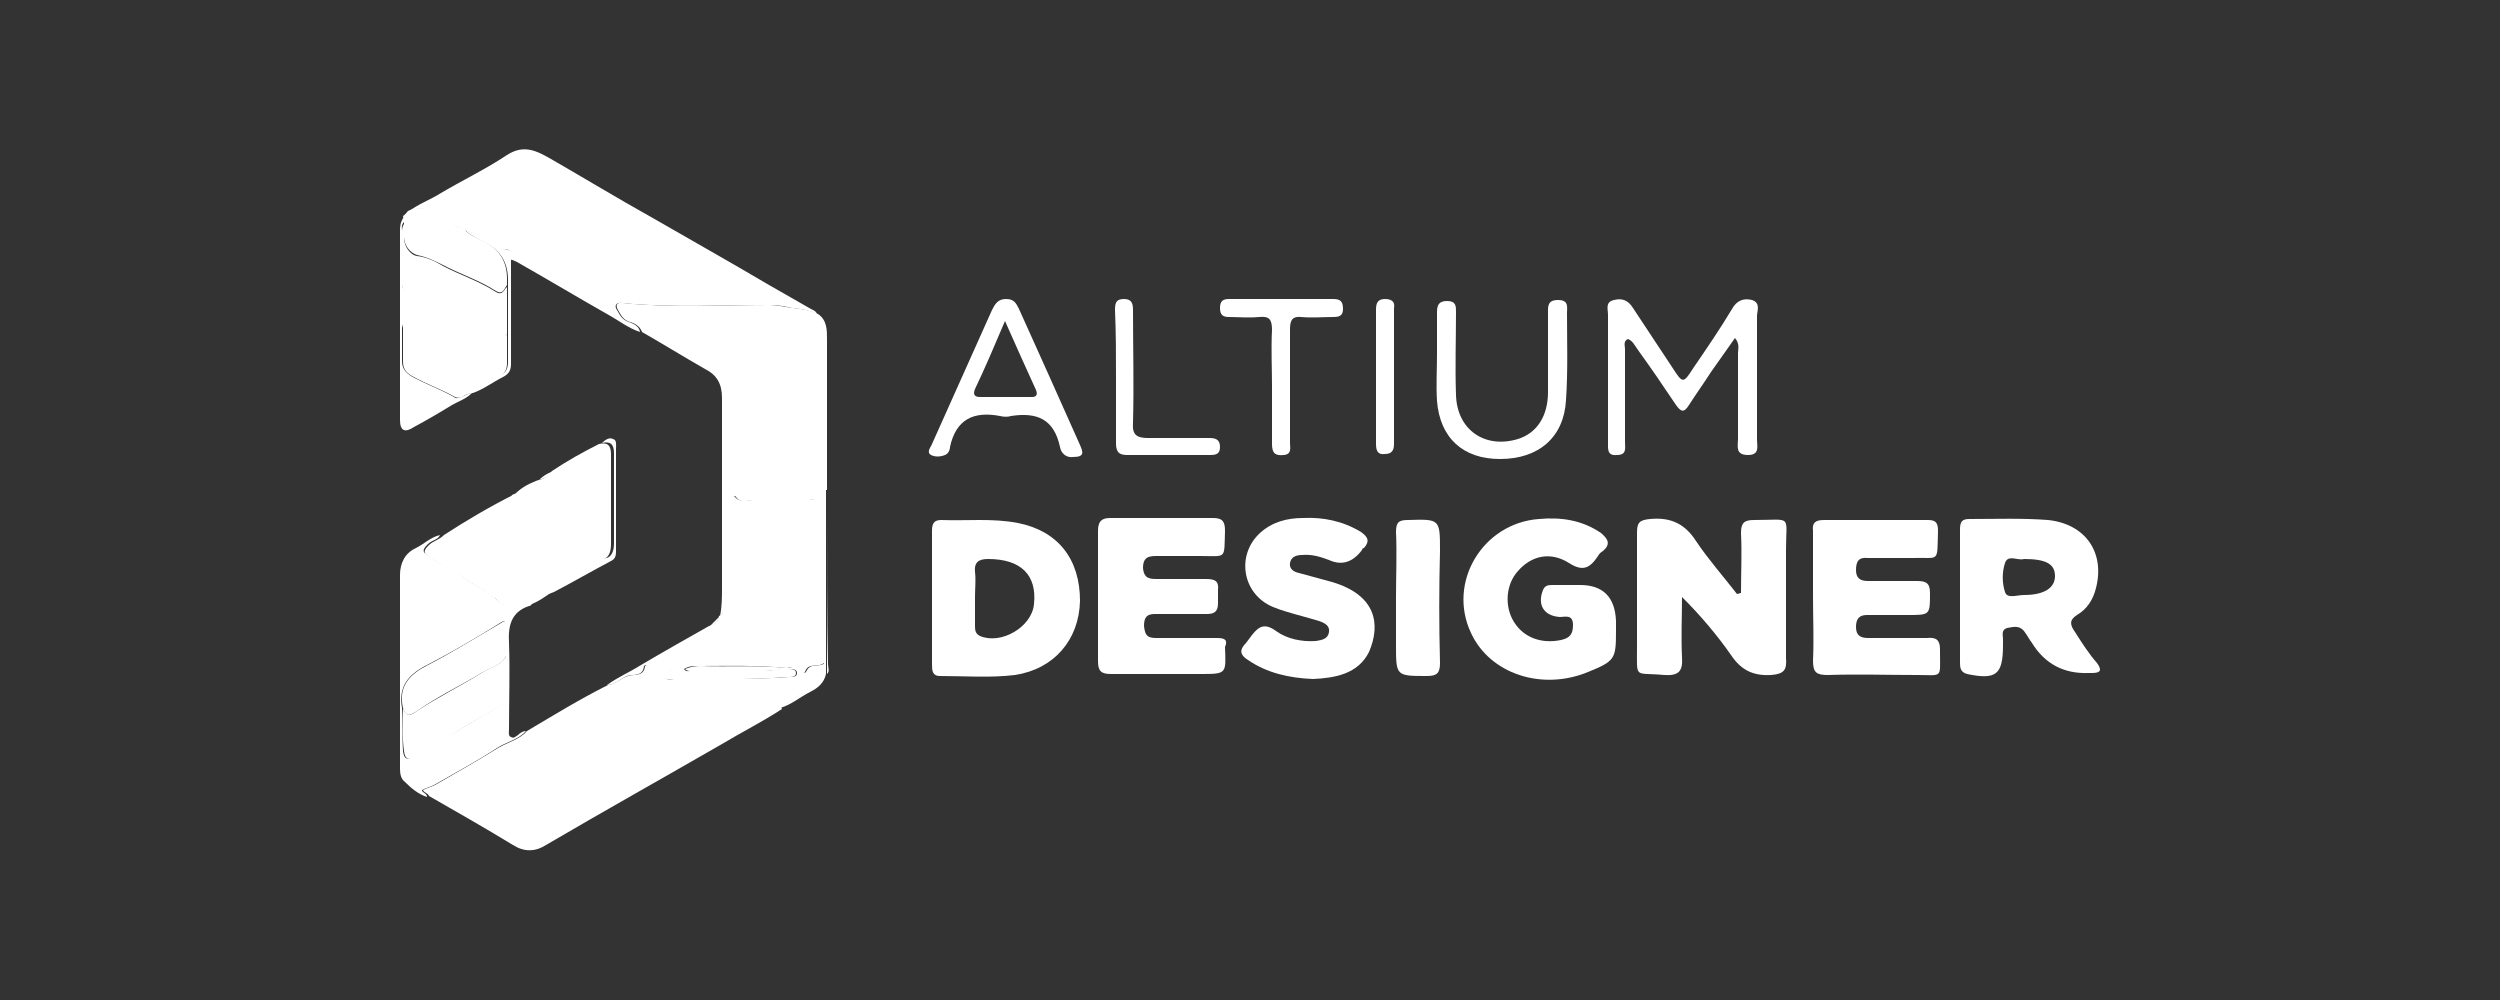 <?xml version="1.0" encoding="utf-8"?>
<!-- Generator: Adobe Illustrator 27.8.0, SVG Export Plug-In . SVG Version: 6.00 Build 0)  -->
<svg version="1.1" id="Capa_1" xmlns="http://www.w3.org/2000/svg" xmlns:xlink="http://www.w3.org/1999/xlink" x="0px" y="0px"
	 viewBox="0 0 250 100" style="enable-background:new 0 0 250 100;" xml:space="preserve">
<rect x="0" y="0" width="250" height="100" fill="#333333" stroke="none"/>
<style type="text/css">
	.st0{fill:#FFFFFF;}
</style>
<g>
	<g>
		<g id="Capa_1-2_00000021814861455219826480000000586491878989243793_">
			<g>
				<polygon class="st0" points="51.1,25.3 51.1,25.3 51.1,25.3 				"/>
				<path class="st0" d="M78.5,70.4c1.2-0.8,2.6-1.3,3.5-2.4c0.4-0.5,0.5-1,0.5-1.7c-0.6,0.5-1.5-0.1-1.9,0.9c0,0.1-0.5,0.1-0.5,0
					c-0.3-0.9-0.9-0.4-1.4-0.4c-2.9-0.3-5.8-0.1-8.7-0.2c-0.5,0-1,0.1-1.5,0.3c0.2,0.2,0.4,0.2,0.6,0.2c2.5,0,4.9,0,7.4,0
					c0.8,0,1.6-0.2,2.4-0.2c0.3,0,0.8,0,0.8,0.4c0,0.4-0.4,0.4-0.8,0.4c-3.8,0.3-7.7,0.1-11.5,0.2c-0.3,0-0.9,0.2-0.9-0.3
					c-0.1-0.4,0.4-0.5,0.8-0.6c0.1,0,0.2,0,0.2-0.2c0-0.2-0.1-0.3-0.3-0.3c-0.8,0-1.7,0-2.5,0c-0.1,0-0.2,0.1-0.2,0.1
					c-0.1,1.1-1.1,0.8-1.7,1c-0.7,0.2-1.2,0.8-2,0.9l0,0l0,0c-2.8,1.4-5.4,3-8.1,4.6c-0.8,0.9-1.9,1.1-2.9,1.7
					c-2.1,1.3-4.2,2.5-6.3,3.7c-0.4,0.2-0.8,0.3-1.2,0.5c0.1,0.3,0.5,0.3,0.6,0.6c2.8,1.6,5.6,3.2,8.4,4.9c1.1,0.7,2.2,0.7,3.3,0
					c5.8-3.4,11.7-6.7,17.6-10.1c2-1.2,4-2.2,6-3.5l0,0l0,0C78,70.6,78.3,70.6,78.5,70.4L78.5,70.4z"/>
				<path class="st0" d="M62.9,32.2c-0.7-0.2-0.9-0.7-1.2-1.2c-0.3-0.4-0.1-0.8,0.5-0.7c4.9,0.5,9.7,0.2,14.6,0.2
					c0.9,0,1.6,0.1,2.4,0.3c0.9,0.1,1.7,0.2,2.5,0.6l0,0l0,0c-0.1-0.3-0.4-0.4-0.6-0.5c-1.4-0.8-2.8-1.6-4.2-2.4
					c-3.9-2.3-7.8-4.5-11.8-6.8c-3.4-1.9-6.7-3.9-10-5.8c-1.4-0.8-2.7-1.5-4.4-0.4c-2.1,1.4-4.4,2.5-6.6,3.8
					c-1.1,0.7-2.3,1.1-3.3,1.9c1.6-0.9,2.7,0.2,4,0.9c0.5,0.3,1,0.7,1.6,0.9l0,0l0,0c1.2,0.4,2.4,0.9,3.4,1.6
					c0.1,0.1,0.3,0.3,0.4,0.3c0.6,0,0.8,0.1,0.8,0.4l0,0l0,0c0,0.2-0.1,0.5-0.2,0.8l0,0c0.3-0.3,0.6,0,0.9,0.1c3,1.7,6,3.5,9,5.2
					c1.1,0.6,2.1,1.4,3.3,1.8C63.9,32.6,63.4,32.4,62.9,32.2L62.9,32.2z"/>
				<path class="st0" d="M82.7,51.1c0-5.7,0-11.5,0-17.2c0-0.9,0-1.9-0.9-2.5l0,0c-0.8-0.4-1.6-0.5-2.5-0.6
					c-0.8-0.1-1.6-0.3-2.4-0.3c-4.9,0-9.8,0.3-14.6-0.2c-0.6-0.1-0.8,0.2-0.5,0.7c0.3,0.5,0.5,1,1.2,1.2c0.4,0.1,1,0.4,1.2,1
					c2.1,1.2,4.2,2.5,6.3,3.7c1.2,0.6,1.7,1.5,1.7,2.9c0,6.3,0,12.6,0,18.9c0,1,0,2-0.2,2.9c0.4-0.3,0.4-0.7,0.4-1.1c0-3,0-6,0-9
					c0-0.7,0.5-1.1,0.7-1.7c0.1-0.2,0.4-0.3,0.5-0.1c0.5,0.7,1.2,0.3,1.8,0.3c1.8,0,3.7,0,5.5,0c0.8,0,1.3-0.3,1.6-1
					c0.1,0,0.2,0,0.2,0v18.4l0,0c0.3-0.3,0.1-0.6,0.1-1C82.7,61.4,82.7,56.3,82.7,51.1L82.7,51.1z"/>
				<path class="st0" d="M82.6,49c-0.1,0-0.2,0-0.2,0c-0.3,0.7-0.9,1-1.6,1c-1.8,0-3.7,0-5.5,0c-0.6,0-1.3,0.3-1.8-0.3
					c-0.1-0.2-0.4-0.1-0.5,0.1c-0.2,0.6-0.7,1-0.7,1.7c0.1,3,0,6,0,9c0,0.4,0.1,0.9-0.4,1.1l0,0l0,0c-0.1,0.6-0.5,0.9-1,1l0,0l0,0
					c-2.3,1.3-4.6,2.6-6.8,3.9c-1.1,0.7-2.3,1.2-3.4,2l0,0c0.8,0,1.3-0.6,2-0.9c0.6-0.2,1.6,0.1,1.7-1c0,0,0.1-0.1,0.2-0.1
					c0.8,0,1.7,0,2.5,0c0.1,0,0.3,0.1,0.3,0.3c0,0.1-0.1,0.2-0.2,0.2c-0.4,0-0.8,0.1-0.8,0.6c0.1,0.5,0.6,0.3,0.9,0.3
					c3.8,0,7.7,0.1,11.5-0.2c0.4,0,0.8,0,0.8-0.4c0-0.4-0.5-0.4-0.8-0.4c-0.8-0.1-1.6,0.2-2.4,0.2c-2.5,0-4.9,0-7.4,0
					c-0.2,0-0.4,0.1-0.6-0.2c0.5-0.3,0.9-0.3,1.5-0.3c2.9,0,5.8-0.1,8.7,0.2c0.5,0,1.1-0.4,1.4,0.4c0,0.2,0.5,0.1,0.5,0
					c0.3-1,1.3-0.4,1.9-0.9c0,0.7-0.1,1.2-0.5,1.7c-0.9,1.1-2.3,1.6-3.5,2.4c-0.2,0.1-0.5,0.1-0.4,0.4l0,0c1.1-0.3,2-1.1,3-1.6
					c0.8-0.4,1.4-0.9,1.6-1.8l0,0L82.6,49L82.6,49z"/>
				<path class="st0" d="M42.2,79c0.4-0.2,0.8-0.3,1.2-0.5c2.1-1.2,4.3-2.4,6.3-3.7c0.9-0.6,2.1-0.8,2.9-1.7c-0.3,0-0.6,0.2-0.8,0.4
					c-0.2,0.1-0.4,0.4-0.7,0.2c-0.3-0.1-0.2-0.5-0.2-0.8c0-2.9,0.1-5.8,0-8.6c-0.1-1.7,0.2-3.1,2-3.7c0,0,0,0,0-0.1
					c0.9-0.3,1.6-0.8,2.4-1.4l0,0c-0.9,0.3-1.7,0.7-2.4,1.4c-0.2,0-0.5,0-0.6,0c-1.3,1-1.9,0-2.8-0.7c-0.6-0.5-1.2-0.9-1.8-1.2
					c-1.2-0.6-2.1-1.7-3.4-2.1c-0.7-0.2-1.1-0.8-1.7-1.1c-0.5-0.3-0.1-0.7,0.2-1c0.4-0.4,1-0.4,1.2-0.9l0,0
					c-0.9,0.2-1.6,0.9-2.4,1.3c-1.1,0.5-1.6,1.5-1.6,2.7c0,6.5,0,12.9,0,19.4c0,0.5,0.1,1,0.5,1.3c0.6,0.6,1.3,1.2,2.2,1.5l0,0
					C42.7,79.3,42.2,79.3,42.2,79L42.2,79z M40.3,75.1c-0.1-1.4,0-2.9-0.1-4.3l0,0c-0.4-2.2,0.7-3.4,2.5-4.3
					c2.5-1.3,4.9-2.7,7.3-4.2c0.6-0.4,0.6-0.1,0.6,0.4c0,0.9,0,1.8,0,2.7c0,1.3,0,2.5,0,3.8c0,0.7-0.2,1.1-0.7,1.4
					c-2,1.2-4,2.4-6,3.5c-0.9,0.5-1.7,1-2.6,1.5C40.8,76,40.4,76,40.3,75.1z"/>
				<path class="st0" d="M42.9,54.5c-0.3,0.3-0.7,0.7-0.2,1c0.6,0.4,1,0.9,1.7,1.1c1.3,0.5,2.2,1.5,3.4,2.1c0.6,0.3,1.2,0.8,1.8,1.2
					c0.8,0.7,1.5,1.8,2.8,0.7c0.1-0.1,0.4,0,0.6,0c0.6-0.7,1.5-1.1,2.4-1.4l0,0l0,0c1.9-1,3.8-2.1,5.7-3.1c0.4-0.2,0.5-0.5,0.5-0.9
					c0-3.4,0-6.9,0-10.3c0-0.4,0.1-0.9-0.3-1c-0.4-0.2-0.8,0.1-1.1,0.4c0.8-0.2,1.2,0.1,1.2,1c0,3,0,6,0,9c0,1.5-0.8,1.9-2.1,1.2
					c-0.9-0.5-1.3-1.4-2.2-1.8c-1.4-0.5-2.4-1.6-3.7-2.3c-0.7-0.4-1.2-1.1-2-1.4c-0.4-0.2,0.1-0.4,0.1-0.6c0.9-0.3,1.7-0.6,2.4-1.4
					c0.7-0.2,1.3-0.5,1.7-1c-0.6,0.2-1.2,0.5-1.7,1c-0.9,0.3-1.7,0.7-2.4,1.4l0,0l0,0l0,0l0,0l0,0l0,0c-2.4,1.2-4.8,2.6-7.1,4.1l0,0
					C43.9,54,43.3,54.1,42.9,54.5L42.9,54.5z"/>
				<path class="st0" d="M53.6,48.1c-0.6,0.7-1.5,1-2.4,1.4c0,0.2-0.5,0.5-0.1,0.6c0.8,0.3,1.3,1,2,1.4c1.2,0.8,2.3,1.8,3.7,2.3
					c1,0.3,1.4,1.3,2.2,1.8c1.3,0.7,2.1,0.3,2.1-1.2c0-3,0-6,0-9c0-0.9-0.4-1.2-1.2-1c-1.6,0.8-3.2,1.7-4.7,2.7
					C54.9,47.7,54.3,47.9,53.6,48.1L53.6,48.1z"/>
				<polygon class="st0" points="51.2,49.5 51.2,49.4 51.2,49.4 51.2,49.4 51.2,49.4 				"/>
				<path class="st0" d="M178.6,55c0-3.6,0.7-3-3.2-3c-1,0-1.3,0.3-1.3,1.3c0.1,2,0,4,0,6c-0.1,0-0.3,0.1-0.4,0.1
					c-1.4-1.8-2.9-3.5-4.1-5.3c-1.1-1.7-2.5-2.4-4.6-2.2c-1.1,0.1-1.3,0.4-1.3,1.4c0,3.8,0,7.6,0,11.4c0,3.3-0.3,2.5,2.7,2.8
					c1.5,0.1,1.9-0.4,1.8-1.8c-0.1-2,0-4,0-6c1.9,1.9,3.5,3.8,4.9,5.8c1,1.5,2.2,2.1,4,2c1.3-0.1,1.6-0.5,1.5-1.7
					C178.6,62.3,178.6,58.7,178.6,55L178.6,55z"/>
				<path class="st0" d="M207.5,63.2c-0.5-0.7-0.6-1.2,0.2-1.7c1-0.6,1.6-1.5,1.9-2.7c0.9-3.5-1-6.4-4.8-6.8
					c-2.6-0.2-5.3-0.1-7.9-0.1c-0.8,0-0.9,0.4-0.9,1.1c0,2.2,0,4.4,0,6.6s0,4.4,0,6.6c0,0.5,0,1,0.7,1.2c2.9,0.6,3.6,0.1,3.6-2.9
					c0-0.2,0-0.4,0-0.6c0-0.4-0.2-0.9,0.4-1.1c0.6-0.1,1.2-0.3,1.7,0.3c0.3,0.4,0.5,0.8,0.8,1.2c1.3,2.1,3.2,3.1,5.7,3
					c0.1,0,0.2,0,0.3,0c0.9,0,1-0.3,0.5-1C208.9,65.4,208.2,64.3,207.5,63.2L207.5,63.2z M202.4,59.5c-0.7,0-1.7,0.4-1.9-0.3
					c-0.3-0.9-0.3-2,0-2.9c0.3-0.9,1.3-0.2,1.9-0.4c2.2,0,3.1,0.5,3.1,1.7C205.5,58.8,204.4,59.5,202.4,59.5L202.4,59.5z"/>
				<path class="st0" d="M101.8,52.3c-2.6-0.5-5.1-0.2-7.7-0.3c-0.8,0-0.9,0.5-0.9,1.1c0,2.2,0,4.3,0,6.5c0,2.3,0,4.5,0,6.8
					c0,0.6,0,1.2,0.8,1.2c2.5,0,5,0.2,7.5-0.1c3.9-0.6,6.4-3.5,6.5-7.4C108,55.9,105.8,53.1,101.8,52.3L101.8,52.3z M103.4,60.4
					c-0.2,2.3-3.3,4.1-5.4,3.2c-0.4-0.2-0.5-0.5-0.5-0.9c0-1,0-2,0-3c0-0.9,0.1-1.7,0-2.5c-0.1-1,0.4-1.3,1.3-1.3
					C102.1,55.9,103.7,57.5,103.4,60.4C103.4,60.4,103.4,60.4,103.4,60.4z"/>
				<path class="st0" d="M158,58.5c-0.9,0-1.8,0-2.7,0c-0.4,0-0.8,0-1,0.5c-0.6,1.5,0.1,2.6,1.7,2.7c0.5,0,1.3-0.3,1.3,0.8
					c0,0.9-0.3,1.3-1.2,1.5c-1.9,0.4-3.7-0.2-4.7-1.8c-1-1.6-0.8-3.8,0.4-5.1c1.3-1.5,3.2-2,5.1-0.8c1.4,0.9,2.1,0.5,2.9-0.7
					c0.1-0.2,0.3-0.4,0.5-0.5c0.8-0.7,0.5-1.2-0.2-1.8c-1.9-1.3-4-1.6-6.2-1.4c-5.6,0.4-9.2,6.3-6.8,11.4c1.9,4.1,7.1,5.8,11.7,3.9
					c2.7-1.1,2.8-1.3,2.8-4.1c0-0.3,0-0.7,0-1C161.5,59.7,160.3,58.5,158,58.5L158,58.5z"/>
				<path class="st0" d="M121.7,63.8c-2,0-4,0-6.1,0c-0.9,0-1.1-0.3-1.2-1.2c0-0.9,0.3-1.2,1.1-1.2c1.7,0,3.5,0,5.2,0
					c0.8,0,1.1-0.3,1.1-1.1c0-0.4,0-0.9,0-1.3c0.1-0.9-0.3-1.1-1.2-1.1c-1.6,0-3.2,0-4.8,0c-0.8,0-1.4,0-1.5-1.1
					c0-1.2,0.7-1.2,1.5-1.2c1.4,0,2.8,0,4.2,0c2.7,0,2.4,0.4,2.5-2.5c0-0.9-0.2-1.3-1.2-1.3c-3.4,0-6.9,0-10.3,0
					c-0.9,0-1.2,0.4-1.2,1.3c0,2.2,0,4.3,0,6.5c0,2.2,0,4.3,0,6.5c0,1,0.3,1.3,1.3,1.3c3,0,5.9,0,8.9,0c2.7,0,2.6,0,2.5-2.7
					C122.8,64,122.5,63.8,121.7,63.8L121.7,63.8z"/>
				<path class="st0" d="M192.7,63.8c-2,0-3.9,0-5.9,0c-0.8,0-1.2-0.3-1.2-1.1c0-0.8,0.3-1.2,1.1-1.2c1.4,0,2.7,0,4.1,0
					c2.2,0,2.2,0,2.2-2.2c0-1-0.4-1.2-1.3-1.2c-1.6,0-3.3,0-4.9,0c-0.8,0-1.2-0.3-1.2-1.1c0-0.9,0.3-1.3,1.2-1.2c1.5,0,2.9,0,4.4,0
					c2.8-0.1,2.5,0.6,2.6-2.7c0-0.8-0.2-1.1-1-1.1c-3.5,0-7,0-10.4,0c-0.9,0-1.2,0.3-1.1,1.1c0,2.2,0,4.3,0,6.5c0,2.2,0.1,4.3,0,6.5
					c0,1.2,0.4,1.4,1.5,1.4c3-0.1,5.9,0,8.9,0c2.6,0,2.3,0.4,2.3-2.3c0-0.1,0-0.2,0-0.3C194,64,193.6,63.7,192.7,63.8L192.7,63.8z"
					/>
				<path class="st0" d="M133.2,58.2c-1.1-0.3-2.2-0.6-3.3-0.9c-0.5-0.1-1-0.4-0.9-1c0.1-0.6,0.6-0.8,1.2-0.8c1-0.1,1.9,0.2,2.7,0.5
					c1.3,0.6,2.4,0.2,3.3-1c0-0.1,0.1-0.2,0.2-0.2c0.6-0.7,0.4-1.1-0.3-1.6c-1.8-1.1-3.8-1.5-5.8-1.4c-1.6,0-3.1,0.4-4.3,1.5
					c-2.4,2.2-1.8,6.1,1.3,7.4c1.5,0.6,3,0.9,4.6,1.4c0.6,0.2,1.1,0.5,1,1.1c-0.1,0.7-0.7,0.8-1.3,0.9c-1.4,0.1-2.9-0.2-4-1
					c-1.1-0.8-1.7-0.5-2.4,0.4c-0.2,0.3-0.4,0.5-0.6,0.8c-0.7,0.7-0.6,1.2,0.2,1.7c1.9,1.3,4.1,1.8,6.5,1.9c2.2-0.1,4.5-0.5,5.6-2.7
					C138.1,62.4,137.6,59.5,133.2,58.2L133.2,58.2z"/>
				<path class="st0" d="M40.4,22.3L40.4,22.3c0,0.5,0,0.9,0,1.4c0,0.8,0.6,1.6,1.3,1.8c1,0.2,1.8,0.6,2.6,1
					c1.7,0.9,3.6,1.5,5.3,2.6c0.7,0.4,0.8-0.2,1.1-0.6l0,0c0-0.2,0-0.4,0-0.6c0-1.7-0.7-2.9-2.2-3.7c-0.7-0.4-1.5-0.6-2.1-1.3l0,0
					c-0.6-0.1-1.1-0.6-1.6-0.9c-1.2-0.7-2.4-1.7-4-0.9c-0.2,0.2-0.3,0.4-0.5,0.5l0,0C40.4,22,40.4,22.2,40.4,22.3L40.4,22.3
					L40.4,22.3z"/>
				<path class="st0" d="M51.1,25.3L51.1,25.3c0-0.2-0.3-0.4-0.8-0.4c-0.1,0-0.2-0.2-0.4-0.3c-1-0.8-2.2-1.2-3.4-1.6l0,0
					c0.6,0.6,1.4,0.9,2.1,1.3c1.5,0.8,2.2,2,2.2,3.7c0,0.2,0,0.4,0,0.6l0,0l0,0c0,1.6,0,3.2,0,4.7l0,0l0,0c0,1,0,1.9,0,2.9
					c0,1.1-0.7,1.6-1.7,1.1c-1.6-0.7-3.1-1.5-4.6-2.2c-0.9-0.4-1.8-0.9-2.8-1.3c-0.7-0.3-1.3-0.7-1.4-1.5c0,1.3,0,2.5,0,3.8
					c0,0.7,0.2,1.1,0.9,1.5c1.4,0.8,2.9,1.3,4.3,2.1c0.2,0.1,0.5,0.1,0.7,0c0.3-0.2,0.7-0.4,1.1-0.4l0,0l0,0c1.1-0.4,2-1.1,3-1.6
					c0.6-0.3,0.8-0.7,0.8-1.3c0-3.4,0-6.9,0-10.3l0,0C51.1,25.8,51.2,25.5,51.1,25.3L51.1,25.3L51.1,25.3z"/>
				<path class="st0" d="M167.6,40.5c0.5,0.7,0.8,0.8,1.3,0c0.7-1.1,1.5-2.2,2.2-3.3c0.8-1.1,1.6-2.3,2.4-3.4
					c0.5,0.6,0.3,1.1,0.3,1.5c0,2.9,0,5.7,0,8.6c0,0.7-0.3,1.6,1,1.6c1.2,0,0.9-0.9,0.9-1.5c0-4.1,0-8.3,0-12.4
					c0-0.5,0.4-1.3-0.5-1.6c-0.8-0.2-1.5,0-2,0.9c-1.2,2-2.5,3.9-3.8,5.8c-1.1,1.7-1.1,1.7-2.2,0c-1.3-2-2.6-3.9-3.9-5.9
					c-0.5-0.8-1.1-1-1.9-0.8c-0.9,0.2-0.6,0.9-0.6,1.5c0,4.2,0,8.5,0,12.7c0,0.7-0.1,1.4,0.9,1.3c1,0,0.8-0.7,0.8-1.3
					c0-3.1,0-6.2,0-9.3c0-0.3-0.2-0.8,0.3-1c0.5,0.2,0.7,0.7,1,1.1C165.1,36.8,166.4,38.7,167.6,40.5L167.6,40.5z"/>
				<path class="st0" d="M101.9,30.9c-0.3-0.6-0.5-1-1.3-1c-0.8,0-1.1,0.5-1.4,1.1c-2,4.5-4,8.9-6,13.4c-0.1,0.3-0.6,0.8-0.1,1.1
					c0.4,0.2,0.9,0.2,1.4,0c0.3-0.1,0.5-0.5,0.5-0.8c0.6-2.8,2.4-3.6,5-3.1c0.4,0.1,0.8,0.1,1.1,0c2.6-0.4,4.3,0.3,4.9,3.1
					c0.1,0.6,0.6,1.1,1.3,1c1.2,0,1-0.5,0.7-1.2C105.9,39.8,103.9,35.3,101.9,30.9L101.9,30.9z M103.2,39.7c-1.7,0-3.5,0-5.2,0
					c-0.6,0-0.7-0.3-0.5-0.8c1-2.1,1.9-4.2,3-6.8c1.1,2.5,2.1,4.7,3.1,6.9C103.8,39.5,103.6,39.7,103.2,39.7L103.2,39.7L103.2,39.7z
					"/>
				<path class="st0" d="M156.6,40c0.2-2.9,0.1-5.8,0.1-8.7c0-0.6,0.2-1.3-0.9-1.3c-1.1,0-1,0.7-1,1.4c0,2.6,0,5.2,0,7.8
					c0,2.4-1.1,4.1-3,4.7c-3.3,1-6.1-0.9-6.2-4.4c-0.1-2.8,0-5.6,0-8.3c0-0.6,0-1.1-0.9-1.1c-0.8,0-1,0.4-1,1.1c0,1.4,0,2.8,0,4.2
					c0,0,0,0,0,0c0,1.6-0.1,3.1,0,4.7c0.3,3.7,2.6,5.8,6.3,5.8C153.9,45.9,156.4,43.7,156.6,40L156.6,40z"/>
				<path class="st0" d="M144,55.1c0-3.2,0-3.2-3.2-3.1c-0.9,0-1.2,0.2-1.2,1.2c0.1,2.2,0,4.3,0,6.5c0,1.6,0,3.2,0,4.8
					c0,3.1,0,3.1,3.1,3.1c1,0,1.3-0.3,1.3-1.3C143.9,62.5,143.9,58.8,144,55.1L144,55.1z"/>
				<path class="st0" d="M46.1,39.7c-0.2,0.1-0.5,0.2-0.7,0c-1.4-0.8-2.9-1.3-4.3-2.1c-0.6-0.4-0.9-0.8-0.9-1.5c0-1.3,0-2.5,0-3.8
					l0,0c0-1.2,0-2.5,0-3.8c0-0.1,0-0.2,0-0.3c0-1.7,0-3.4,0-5.1c0-0.3-0.1-0.6,0.2-0.9l0,0c0-0.2,0-0.3,0-0.5l0,0
					C40,22.2,40,22.7,40,23.1c0,6.3,0,12.6,0,18.9c0,1.1,0.5,1.3,1.4,0.7c1.3-0.7,2.5-1.4,3.8-2.2c0.7-0.4,1.4-0.6,2-1.2l0,0
					C46.8,39.3,46.5,39.6,46.1,39.7L46.1,39.7z"/>
				<path class="st0" d="M125.9,31.7c1-0.1,1.3,0.2,1.3,1.3c-0.1,1.9,0,3.8,0,5.6c0,1.9,0,3.9,0,5.8c0,0.9,0.3,1.2,1.2,1.1
					c0.8-0.1,0.6-0.7,0.6-1.2c0-3.8,0-7.5,0-11.3c0-0.8,0.1-1.4,1.1-1.3c1.1,0.1,2.2,0,3.2,0c0.6,0,1-0.1,1-0.8c0-0.8-0.3-1-1-1
					c-3.5,0-7,0-10.4,0c-0.6,0-0.9,0.2-0.9,0.9c0,0.7,0.3,0.9,0.9,0.9C123.8,31.7,124.9,31.8,125.9,31.7L125.9,31.7z"/>
				<path class="st0" d="M111.6,37.7c0,2.2,0,4.4,0,6.6c0,0.8,0.2,1.2,1.1,1.2c2.8,0,5.5,0,8.3,0c0.6,0,1-0.1,1-0.8
					c0-0.8-0.5-0.9-1.1-0.9c-2,0-4,0-6.1,0c-1.1,0-1.6-0.3-1.5-1.5c0.1-3.8,0-7.5,0-11.3c0-0.6-0.1-1.1-0.9-1.1
					c-0.8,0-0.9,0.4-0.9,1.1C111.6,33.3,111.6,35.5,111.6,37.7L111.6,37.7z"/>
				<path class="st0" d="M138.5,29.9c-0.8,0-0.9,0.5-0.9,1.1c0,2.2,0,4.4,0,6.6c0,2.3,0,4.5,0,6.8c0,0.7,0.2,1.1,0.9,1
					c0.7,0,0.9-0.4,0.9-1c0-4.5,0-9,0-13.6C139.5,30.3,139.3,29.9,138.5,29.9L138.5,29.9z"/>
				<path class="st0" d="M71.9,61.7L71.9,61.7c-0.3,0.3-0.7,0.7-1,1l0,0C71.4,62.5,71.8,62.2,71.9,61.7z"/>
				<path class="st0" d="M50,70.6c0.5-0.3,0.8-0.7,0.7-1.4c-0.1-1.3,0-2.5,0-3.8c-0.4,1.1-1.6,1.3-2.4,1.8c-2.2,1.4-4.5,2.5-6.6,3.9
					c-0.8,0.6-1.1,0.5-1.4-0.3c0,1.4-0.1,2.9,0.1,4.3c0.1,0.9,0.5,0.9,1.1,0.5c0.9-0.5,1.7-1,2.6-1.5C46,72.9,48,71.8,50,70.6
					L50,70.6L50,70.6z"/>
				<path class="st0" d="M41.7,71.1c2.1-1.5,4.5-2.6,6.6-3.9c0.9-0.5,2-0.7,2.4-1.8c0-0.9,0-1.8,0-2.7c0-0.5,0-0.8-0.6-0.4
					c-2.4,1.4-4.8,2.9-7.3,4.2c-1.8,0.9-3,2.1-2.5,4.3l0,0C40.6,71.6,40.8,71.7,41.7,71.1L41.7,71.1z"/>
				<path class="st0" d="M49.6,29.2c-1.7-1.1-3.6-1.7-5.3-2.6c-0.8-0.5-1.7-0.9-2.6-1c-0.7-0.1-1.3-1-1.3-1.8c0-0.5,0-1,0-1.4l0,0
					c-0.2,0.3-0.2,0.6-0.2,0.9c0,1.7,0,3.4,0,5.1c0,1,0.8,1.3,1.5,1.6c2.6,1.2,5.2,2.4,7.8,3.5c0.4,0.2,0.8,0.4,1.2-0.1l0,0
					c0-1.6,0-3.2,0-4.7l0,0C50.4,28.9,50.3,29.6,49.6,29.2L49.6,29.2z"/>
				<path class="st0" d="M40.2,28.6c0-0.1,0-0.2,0-0.3C40.2,28.4,40.2,28.5,40.2,28.6z"/>
				<path class="st0" d="M49.5,33.4c-2.6-1.2-5.2-2.4-7.8-3.5c-0.7-0.3-1.5-0.6-1.5-1.6c0,0.1,0,0.2,0,0.3c0,1.2,0,2.5,0,3.8l0,0
					c0.1,0.8,0.7,1.2,1.4,1.5c0.9,0.4,1.8,0.8,2.8,1.3c1.5,0.7,3.1,1.5,4.6,2.2c1,0.5,1.7,0,1.7-1.1c0-1,0-1.9,0-2.9l0,0
					C50.3,33.8,49.9,33.6,49.5,33.4L49.5,33.4L49.5,33.4z"/>
			</g>
		</g>
	</g>
</g>
</svg>
